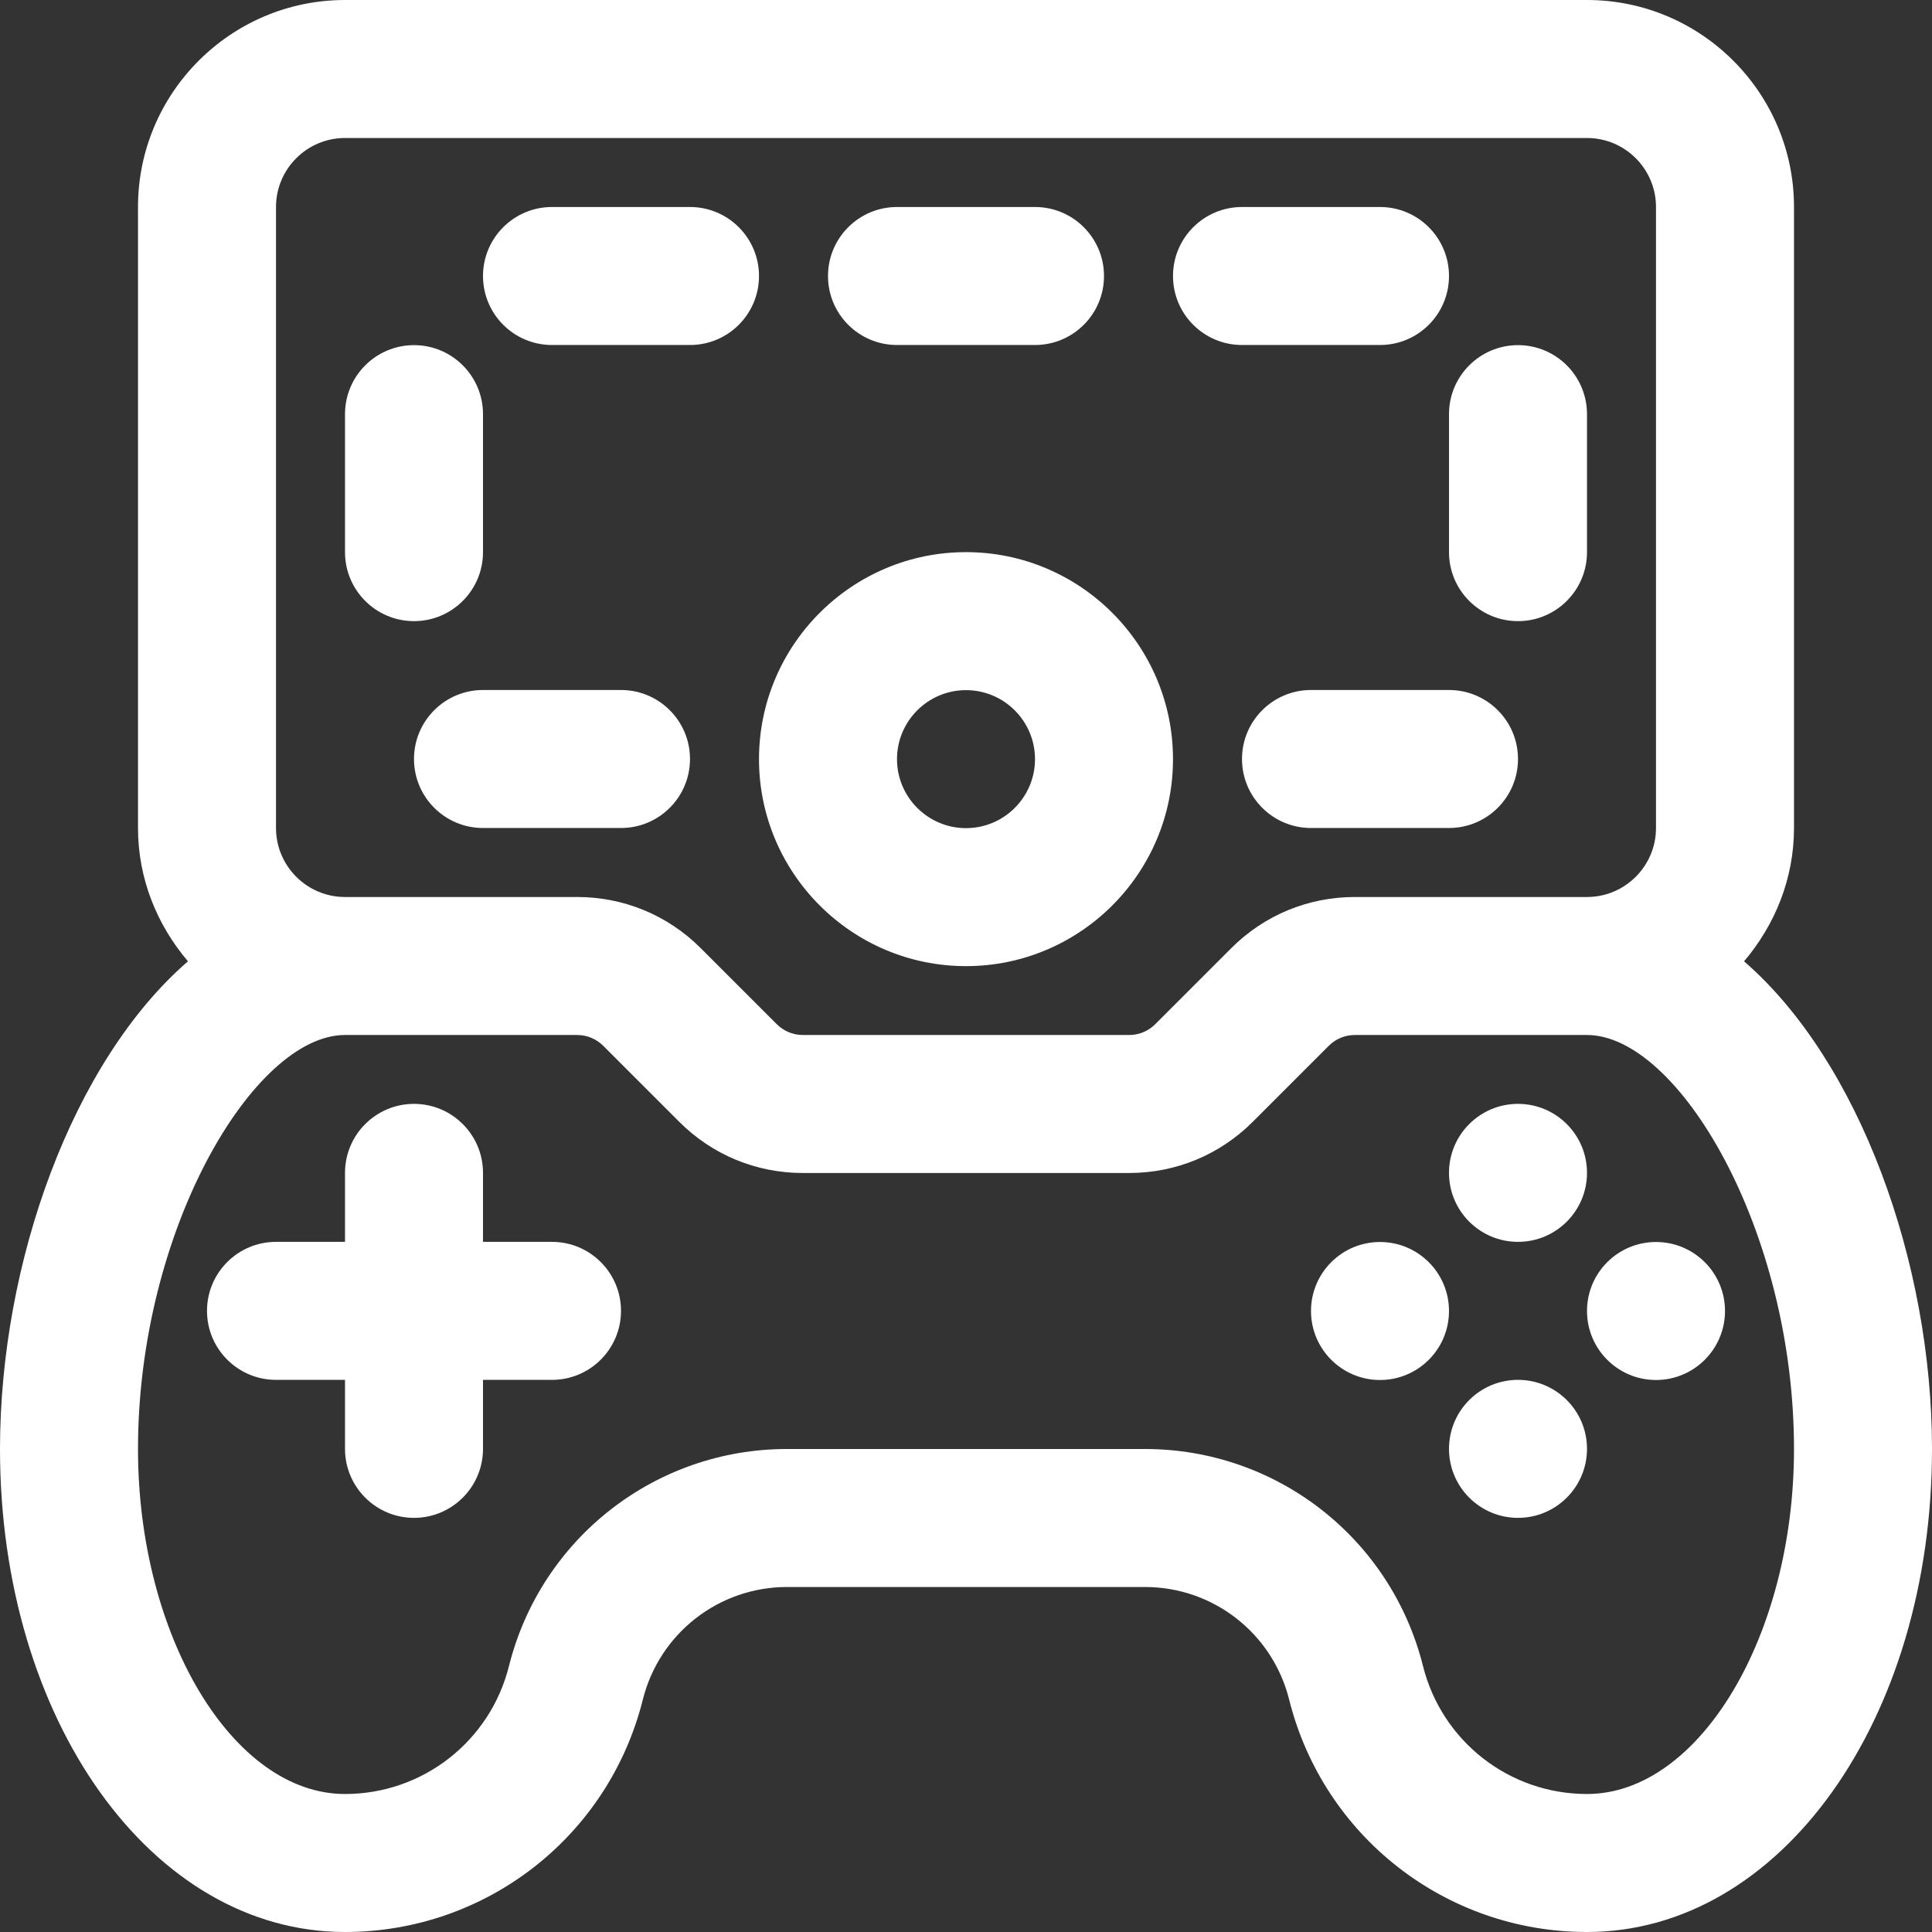 <svg width="42" height="42" viewBox="0 0 42 42" fill="none" xmlns="http://www.w3.org/2000/svg">
<rect x="0" y="0" width="42" height="42" fill="#333333" stroke="none"/>
<path d="M12 26.997H10.5V25.497C10.5 24.669 9.828 23.997 9 23.997C8.172 23.997 7.5 24.669 7.5 25.497V26.997H6C5.172 26.997 4.5 27.669 4.5 28.497C4.5 29.325 5.172 29.997 6 29.997H7.5V31.497C7.5 32.325 8.172 32.997 9 32.997C9.828 32.997 10.5 32.325 10.5 31.497V29.997H12C12.828 29.997 13.5 29.325 13.5 28.497C13.5 27.669 12.828 26.997 12 26.997Z" fill="white"/>
<path d="M33 26.997C33.828 26.997 34.5 26.325 34.5 25.497C34.5 24.669 33.828 23.997 33 23.997C32.172 23.997 31.5 24.669 31.5 25.497C31.5 26.325 32.172 26.997 33 26.997Z" fill="white"/>
<path d="M33 32.997C33.828 32.997 34.5 32.325 34.5 31.497C34.5 30.668 33.828 29.997 33 29.997C32.172 29.997 31.5 30.668 31.5 31.497C31.5 32.325 32.172 32.997 33 32.997Z" fill="white"/>
<path d="M36 30C36.828 30 37.5 29.328 37.5 28.5C37.5 27.671 36.828 27 36 27C35.172 27 34.5 27.671 34.5 28.5C34.5 29.328 35.172 30 36 30Z" fill="white"/>
<path d="M30 30C30.828 30 31.5 29.328 31.5 28.5C31.5 27.671 30.828 27 30 27C29.172 27 28.5 27.671 28.5 28.5C28.5 29.328 29.172 30 30 30Z" fill="white"/>
<path d="M37.914 20.898C38.581 20.113 39 19.109 39 18V4.5C39 2.019 36.981 0 34.5 0H7.5C5.019 0 3 2.019 3 4.5V18C3 19.109 3.418 20.113 4.086 20.898C1.577 23.073 0 27.446 0 31.5C0 37.388 3.294 42 7.5 42C10.569 42 13.232 39.921 13.975 36.946C14.337 35.506 15.626 34.5 17.11 34.5H24.89C26.374 34.5 27.663 35.506 28.024 36.944C28.768 39.921 31.431 42 34.5 42C38.706 42 42 37.388 42 31.5C42 27.446 40.423 23.073 37.914 20.898ZM6 18V4.5C6 3.673 6.673 3 7.5 3H34.5C35.327 3 36 3.673 36 4.5V18C36 18.827 35.327 19.5 34.5 19.5H29.454C28.438 19.5 27.483 19.895 26.765 20.614L25.114 22.265C24.962 22.416 24.761 22.5 24.546 22.5H17.454C17.239 22.5 17.038 22.416 16.886 22.265L15.235 20.614C14.517 19.895 13.562 19.5 12.546 19.5H7.5C6.673 19.5 6 18.827 6 18ZM34.5 39C32.81 39 31.344 37.855 30.934 36.215C30.237 33.439 27.752 31.5 24.89 31.5H17.11C14.248 31.5 11.763 33.439 11.065 36.216C10.656 37.855 9.19 39 7.5 39C5.061 39 3 35.566 3 31.5C3 26.738 5.517 22.5 7.5 22.5H12.546C12.761 22.5 12.962 22.584 13.114 22.735L14.765 24.386C15.483 25.105 16.438 25.5 17.454 25.5H24.546C25.562 25.5 26.517 25.105 27.235 24.386L28.886 22.735C29.038 22.584 29.239 22.5 29.454 22.5H34.5C36.483 22.5 39 26.738 39 31.5C39 35.566 36.939 39 34.5 39Z" fill="white"/>
<path d="M21 21.003C23.481 21.003 25.5 18.985 25.5 16.503C25.5 14.022 23.481 12.003 21 12.003C18.519 12.003 16.5 14.022 16.5 16.503C16.5 18.985 18.519 21.003 21 21.003ZM21 15.003C21.827 15.003 22.5 15.676 22.5 16.503C22.5 17.33 21.827 18.003 21 18.003C20.173 18.003 19.5 17.33 19.5 16.503C19.5 15.676 20.173 15.003 21 15.003Z" fill="white"/>
<path d="M12 7.5H15C15.828 7.5 16.5 6.829 16.5 6C16.5 5.172 15.828 4.5 15 4.5H12C11.172 4.5 10.5 5.172 10.5 6C10.5 6.829 11.172 7.5 12 7.5Z" fill="white"/>
<path d="M19.5 7.5H22.5C23.328 7.5 24 6.829 24 6C24 5.172 23.328 4.5 22.5 4.5H19.5C18.672 4.5 18 5.172 18 6C18 6.829 18.672 7.5 19.5 7.5Z" fill="white"/>
<path d="M27 7.5H30C30.828 7.5 31.5 6.829 31.5 6C31.5 5.172 30.828 4.5 30 4.5H27C26.172 4.5 25.5 5.172 25.5 6C25.5 6.829 26.172 7.5 27 7.5Z" fill="white"/>
<path d="M31.5 12.003C31.5 12.831 32.172 13.503 33 13.503C33.828 13.503 34.5 12.831 34.5 12.003V9.003C34.5 8.175 33.828 7.503 33 7.503C32.172 7.503 31.5 8.175 31.5 9.003V12.003Z" fill="white"/>
<path d="M31.5 15H28.5C27.672 15 27 15.672 27 16.5C27 17.329 27.672 18 28.5 18H31.5C32.328 18 33 17.329 33 16.5C33 15.672 32.328 15 31.5 15Z" fill="white"/>
<path d="M10.5 12.003V9.003C10.5 8.175 9.828 7.503 9 7.503C8.172 7.503 7.5 8.175 7.5 9.003V12.003C7.5 12.831 8.172 13.503 9 13.503C9.828 13.503 10.5 12.831 10.5 12.003Z" fill="white"/>
<path d="M15 16.5C15 15.672 14.328 15 13.5 15H10.5C9.672 15 9 15.672 9 16.5C9 17.329 9.672 18 10.5 18H13.5C14.328 18 15 17.329 15 16.5Z" fill="white"/>
</svg>
